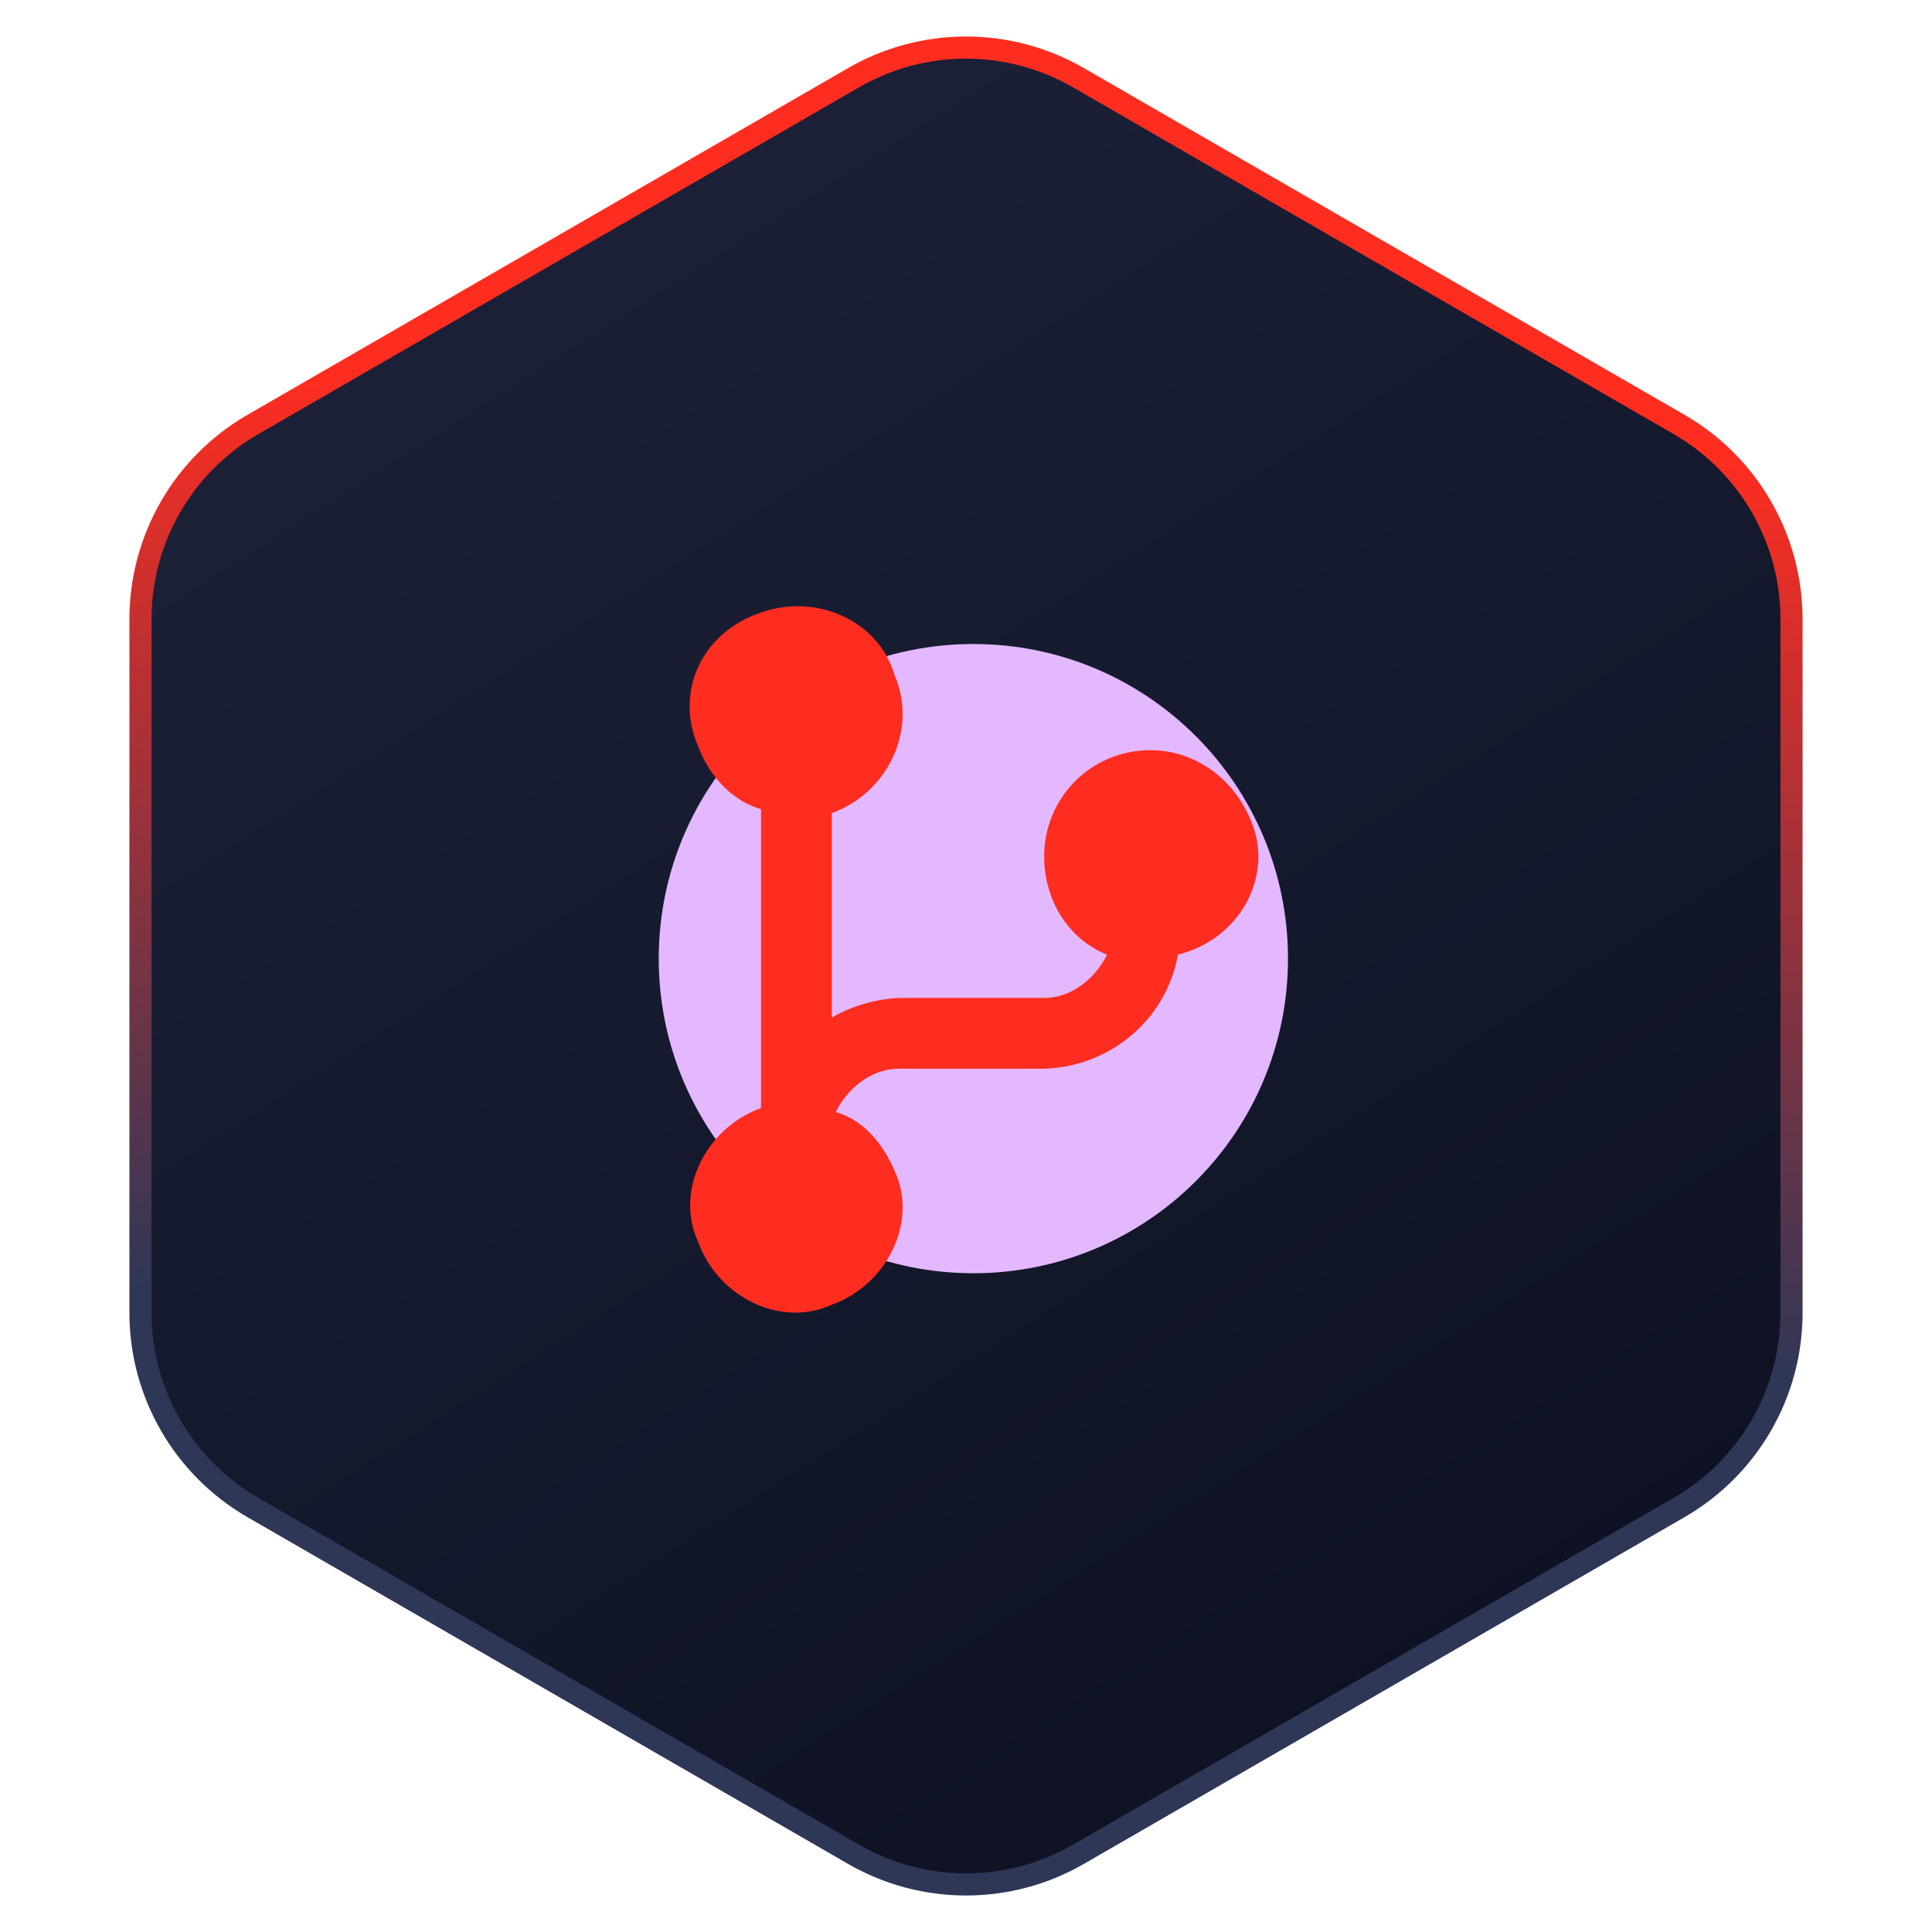 <svg width="131" height="131" viewBox="0 0 131 131" fill="none" xmlns="http://www.w3.org/2000/svg">
<path d="M57.875 5.269C62.593 2.544 68.407 2.544 73.125 5.269L113.85 28.78C118.568 31.504 121.475 36.539 121.475 41.987V89.013C121.475 94.461 118.568 99.496 113.85 102.22L73.125 125.731C68.407 128.456 62.593 128.456 57.875 125.731L17.15 102.22C12.432 99.496 9.525 94.461 9.525 89.013V41.987C9.525 36.539 12.432 31.504 17.15 28.78L57.875 5.269Z" fill="url(#paint0_linear_33903_157263)" stroke="url(#paint1_linear_33903_157263)" stroke-width="1.5"/>
<path d="M66 86.333C77.782 86.333 87.333 76.782 87.333 65C87.333 53.218 77.782 43.667 66 43.667C54.218 43.667 44.666 53.218 44.666 65C44.666 76.782 54.218 86.333 66 86.333Z" fill="#E3B8FF"/>
<path d="M84.933 55.933C83.867 53 81.2 50.867 78 50.867C74 50.867 70.8 54.067 70.8 58.067C70.8 61 72.4 63.667 75.067 64.733C74.266 66.333 72.666 67.667 70.8 67.667H61.2C59.6 67.667 57.733 68.2 56.4 69V55.133C60.133 53.8 62.267 49.533 60.666 45.8C59.6 42.067 55.333 40.2 51.6 41.533C47.6 42.867 45.733 46.867 47.333 50.6C48.133 52.733 49.733 54.333 51.6 54.867V75.133C47.867 76.467 45.733 80.733 47.333 84.2C48.666 87.933 52.933 90.067 56.4 88.467C60.133 87.133 62.267 82.867 60.666 79.4C59.867 77.533 58.533 75.933 56.666 75.4C57.467 73.8 59.066 72.467 60.933 72.467H70.533C75.067 72.467 79.067 69.267 79.867 64.733C84.133 63.667 86.266 59.4 84.933 55.933Z" fill="#FE2D20"/>
<defs>
<linearGradient id="paint0_linear_33903_157263" x1="103" y1="111.5" x2="42.5" y2="16.5" gradientUnits="userSpaceOnUse">
<stop stop-color="#0E1223"/>
<stop offset="1" stop-color="#1B2037"/>
</linearGradient>
<linearGradient id="paint1_linear_33903_157263" x1="121" y1="93.5" x2="124.5" y2="31" gradientUnits="userSpaceOnUse">
<stop stop-color="#2F3757"/>
<stop offset="1" stop-color="#FF2D20"/>
</linearGradient>
</defs>
</svg>
